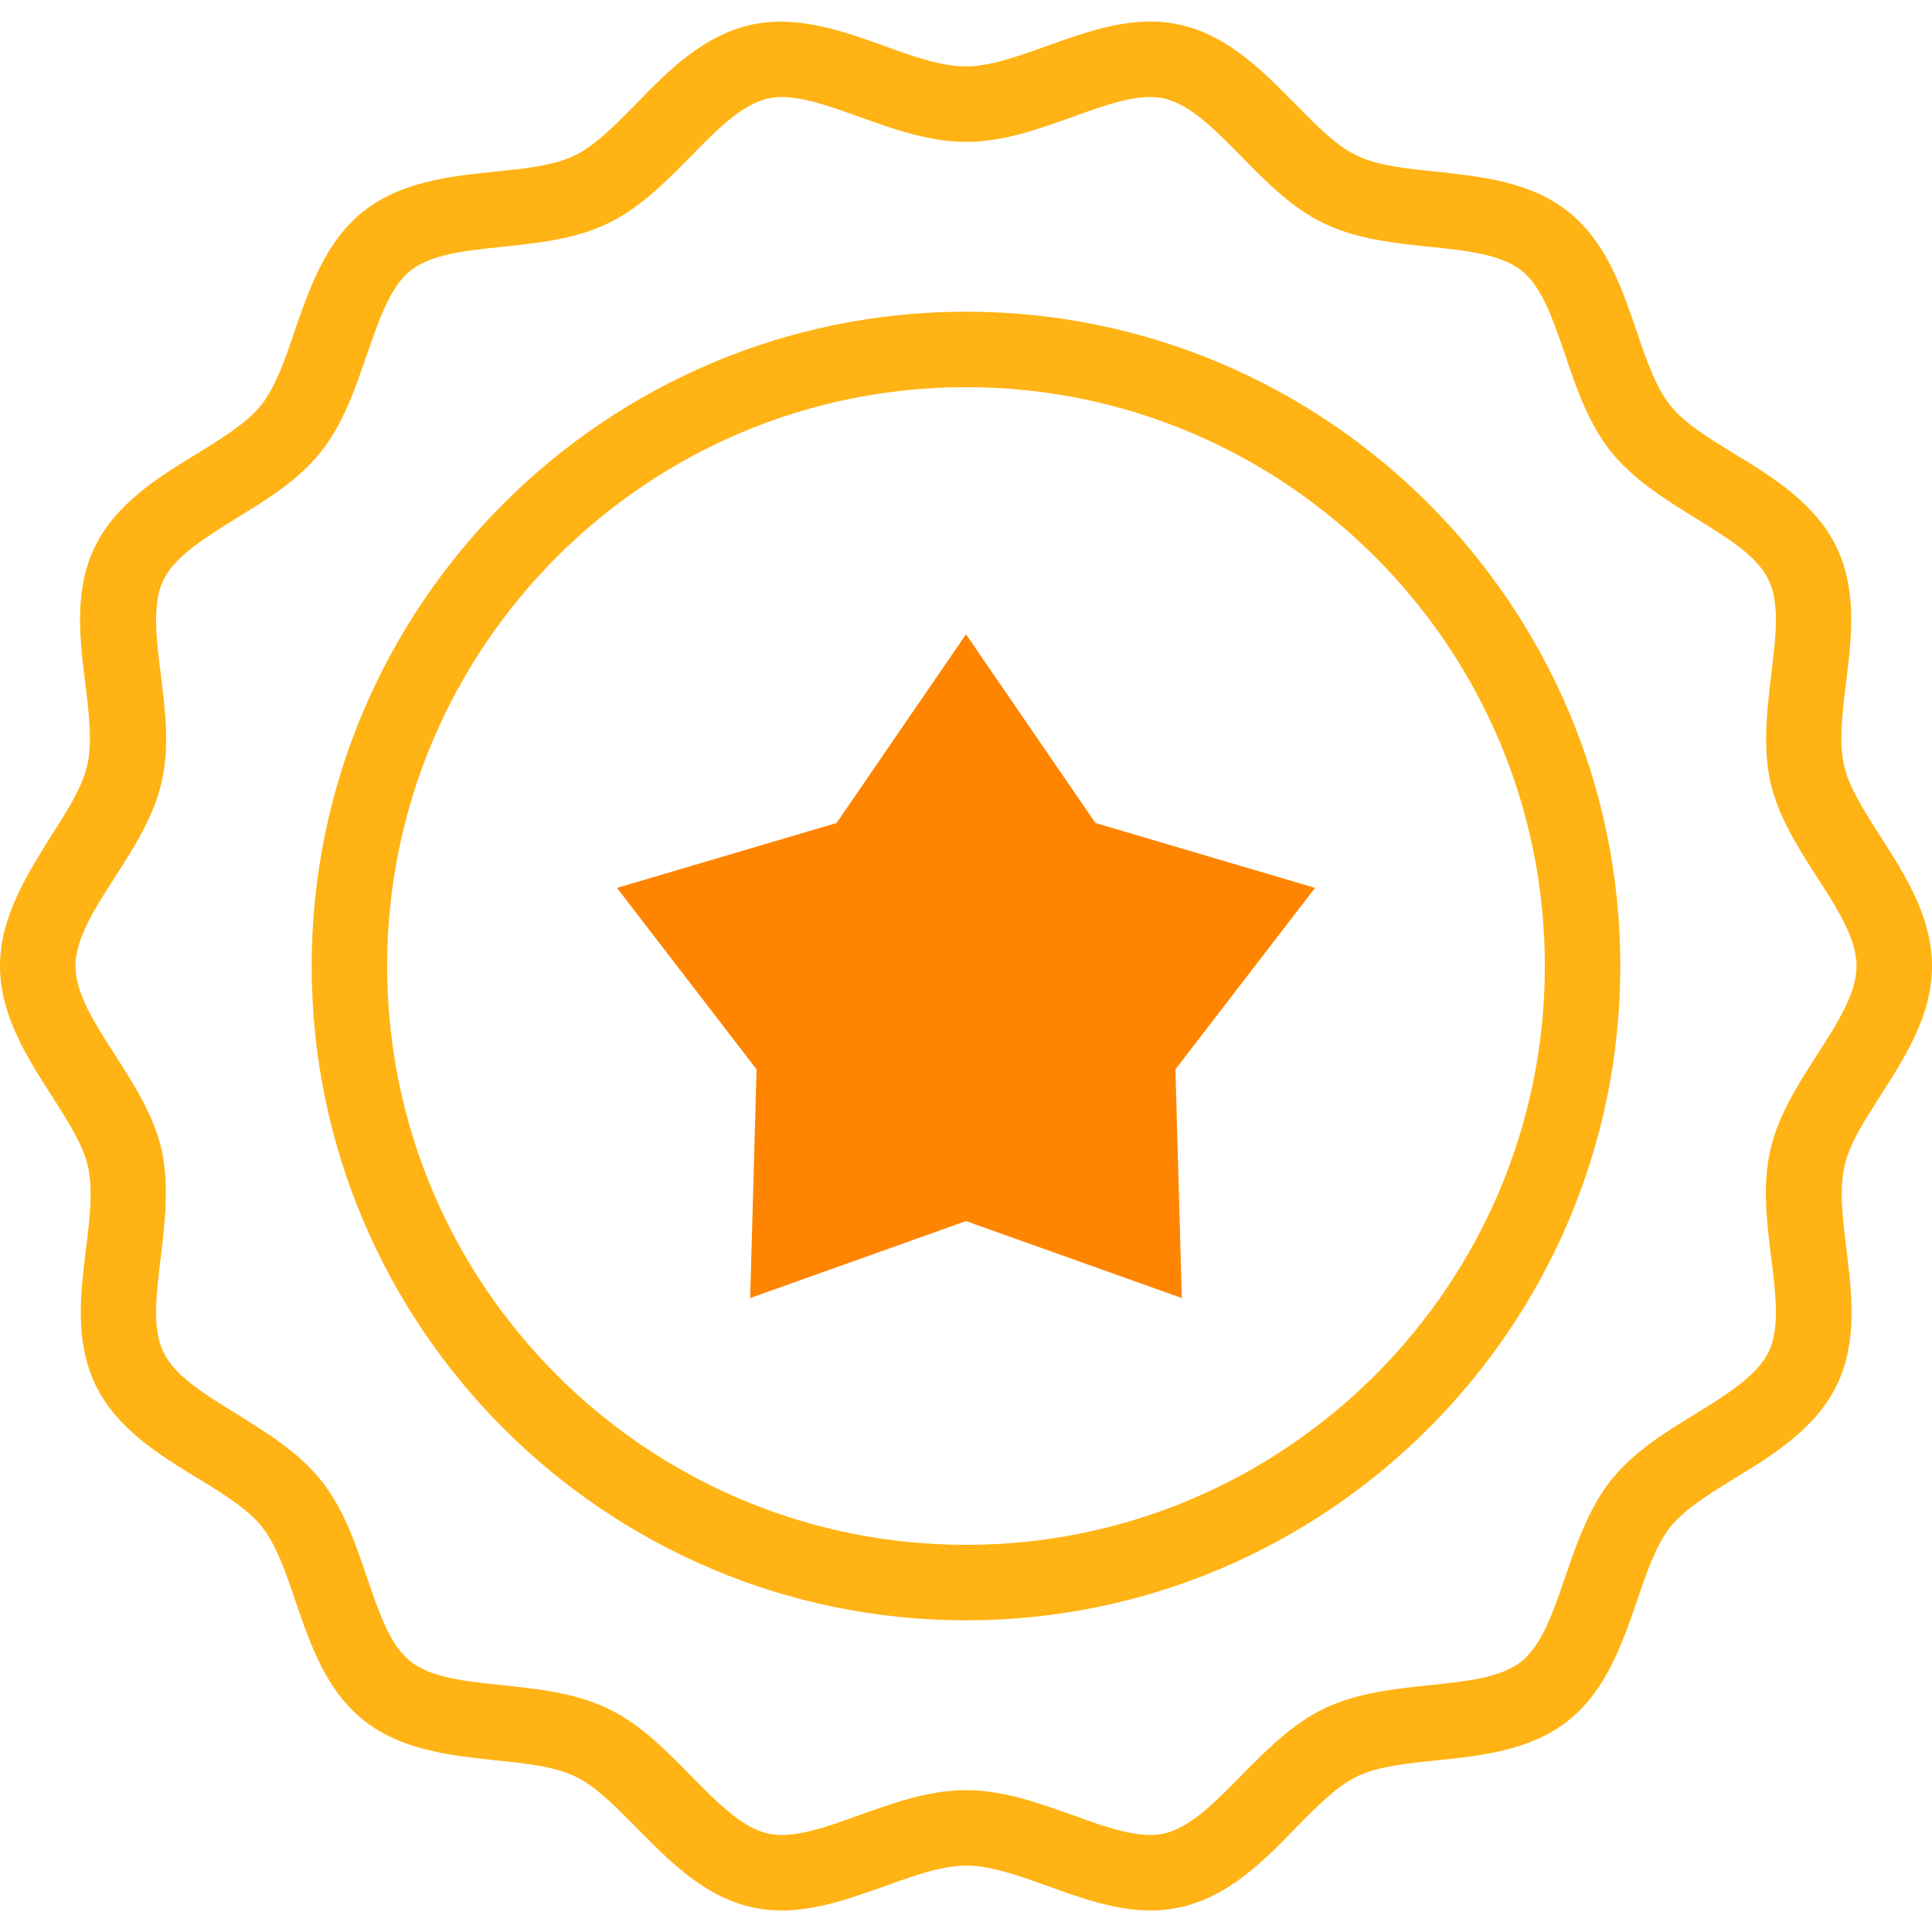 <?xml version="1.0" encoding="utf-8"?>
<!-- Generator: Adobe Illustrator 21.1.0, SVG Export Plug-In . SVG Version: 6.00 Build 0)  -->
<svg version="1.1" id="Capa_1" xmlns="http://www.w3.org/2000/svg" xmlns:xlink="http://www.w3.org/1999/xlink" x="0px" y="0px"
	 viewBox="0 0 512 512" style="enable-background:new 0 0 512 512;" xml:space="preserve">
<style type="text/css">
	.st0{fill:#FFB314;}
	.st1{fill:#FF8500;}
</style>
<g>
	<g>
		<path class="st0" d="M256,82.6c-95.6,0-173.4,77.8-173.4,173.4S160.4,429.4,256,429.4S429.4,351.6,429.4,256S351.6,82.6,256,82.6z
			 M256,409.4c-84.6,0-153.4-68.8-153.4-153.4S171.4,102.6,256,102.6S409.4,171.4,409.4,256S340.6,409.4,256,409.4z"/>
		<path class="st0" d="M498.3,290.4c6.4-10,13.7-21.2,13.7-34.4c0-13.1-7.3-24.4-13.7-34.4c-4.3-6.7-8.3-13-9.6-18.7
			c-1.4-6.1-0.5-13.7,0.5-21.8c1.5-12.1,3-24.6-2.5-36.1c-5.6-11.6-17-18.6-27-24.7c-6.9-4.2-13.4-8.2-17.1-12.9
			c-3.8-4.8-6.3-12-8.9-19.7c-3.8-11.1-8-23.6-18.1-31.6c-10-8-23.2-9.3-34.8-10.6c-8.1-0.8-15.7-1.6-21.3-4.3
			c-5.4-2.6-10.7-8-16.3-13.7c-8.3-8.4-17.6-18-30.3-20.9c-12.2-2.8-24,1.5-35.5,5.6c-7.8,2.8-15.1,5.4-21.5,5.4s-13.7-2.6-21.5-5.4
			c-11.4-4.1-23.2-8.3-35.5-5.6c-12.7,2.9-22.1,12.4-30.3,20.9c-5.6,5.7-10.9,11.1-16.3,13.7c-5.6,2.7-13.2,3.5-21.3,4.3
			c-11.6,1.2-24.8,2.6-34.8,10.6c-10,8-14.3,20.6-18.1,31.6c-2.6,7.7-5.1,14.9-8.9,19.7c-3.8,4.7-10.3,8.7-17.1,12.9
			c-10,6.1-21.4,13.1-27,24.7c-5.5,11.4-4,24-2.5,36.1c1,8.1,1.9,15.8,0.5,21.8c-1.3,5.7-5.3,12-9.6,18.7C7.3,231.6,0,242.9,0,256
			c0,13.1,7.3,24.4,13.7,34.4c4.3,6.7,8.3,13,9.6,18.7c1.4,6.1,0.5,13.7-0.5,21.8c-1.5,12.1-3,24.6,2.5,36.1
			c5.6,11.6,17,18.6,27,24.7c6.9,4.2,13.4,8.2,17.1,12.9c3.8,4.8,6.3,12,8.9,19.7c3.8,11.1,8,23.6,18.1,31.6
			c10,8,23.2,9.3,34.8,10.6c8.1,0.8,15.7,1.6,21.3,4.3c5.4,2.6,10.7,8,16.3,13.7c8.3,8.4,17.6,18,30.3,20.9
			c12.2,2.8,24-1.5,35.5-5.6c7.8-2.8,15.1-5.4,21.5-5.4s13.7,2.6,21.5,5.4c8.9,3.2,18,6.5,27.3,6.5c2.7,0,5.4-0.3,8.1-0.9
			c12.7-2.9,22.1-12.4,30.3-20.9c5.6-5.7,10.9-11.1,16.3-13.7c5.6-2.7,13.2-3.5,21.3-4.3c11.6-1.2,24.8-2.6,34.8-10.6
			c10-8,14.3-20.6,18.1-31.6c2.6-7.7,5.1-14.9,8.9-19.7c3.8-4.7,10.3-8.7,17.1-12.9c10-6.1,21.4-13.1,27-24.7
			c5.5-11.4,4-24,2.5-36.1c-1-8.1-1.9-15.8-0.5-21.8C490,303.3,494.1,297,498.3,290.4L498.3,290.4z M481.5,279.6
			c-5,7.8-10.2,15.9-12.3,25c-2.2,9.5-1,19.2,0.2,28.7c1.2,9.7,2.3,18.8-0.7,25c-3.1,6.3-11,11.2-19.4,16.4
			c-8,4.9-16.3,10-22.3,17.5c-6,7.5-9.1,16.8-12.2,25.7c-3.2,9.3-6.2,18.1-11.6,22.4c-5.4,4.3-14.6,5.3-24.4,6.3
			c-9.4,1-19.2,2-27.9,6.2c-8.5,4.1-15.3,11-21.9,17.7c-7,7.1-13.5,13.8-20.5,15.4c-6.5,1.5-15.2-1.6-24.3-4.9
			c-9-3.2-18.4-6.6-28.2-6.6s-19.2,3.4-28.2,6.6c-9.1,3.3-17.7,6.4-24.3,4.9c-7-1.6-13.5-8.3-20.5-15.4
			c-6.6-6.7-13.3-13.6-21.9-17.7c-8.7-4.2-18.5-5.2-27.9-6.2c-9.8-1-19-2-24.4-6.3c-5.5-4.3-8.4-13.1-11.6-22.4
			c-3-8.9-6.2-18.2-12.2-25.7c-6-7.4-14.3-12.5-22.3-17.5c-8.4-5.2-16.4-10-19.4-16.4c-3-6.1-1.9-15.3-0.7-25
			c1.1-9.4,2.3-19.2,0.2-28.7c-2.1-9.1-7.3-17.2-12.3-25C25.1,271.2,20,263.3,20,256c0-7.3,5.1-15.2,10.5-23.6
			c5-7.8,10.2-15.9,12.3-25c2.2-9.5,1-19.2-0.2-28.7c-1.2-9.7-2.3-18.8,0.7-25c3.1-6.3,11-11.2,19.4-16.4c8-4.9,16.3-10,22.3-17.5
			c6-7.5,9.1-16.8,12.2-25.7c3.2-9.3,6.2-18.1,11.6-22.4c5.4-4.3,14.6-5.3,24.4-6.3c9.4-1,19.2-2,27.9-6.2
			c8.5-4.1,15.3-11,21.9-17.7c7-7.1,13.5-13.8,20.5-15.4c6.5-1.5,15.2,1.6,24.3,4.9c9,3.2,18.4,6.6,28.2,6.6
			c9.9,0,19.2-3.4,28.2-6.6c9.1-3.3,17.7-6.4,24.3-4.9c7,1.6,13.5,8.3,20.5,15.4c6.6,6.7,13.3,13.6,21.9,17.7
			c8.7,4.2,18.5,5.2,27.9,6.2c9.8,1,19,2,24.4,6.3c5.5,4.3,8.4,13.1,11.6,22.4c3,8.9,6.2,18.2,12.2,25.7c6,7.4,14.3,12.5,22.3,17.5
			c8.4,5.2,16.4,10,19.4,16.4c3,6.1,1.9,15.3,0.7,25c-1.1,9.4-2.3,19.2-0.2,28.7c2.1,9.1,7.3,17.2,12.3,25
			c5.4,8.4,10.5,16.3,10.5,23.6C492,263.3,486.9,271.2,481.5,279.6L481.5,279.6z"/>
	</g>
	<g>
		<path class="st1" d="M256,323.6L198.8,344l1.7-60.6l-37-48.1l58.2-17.2l34.3-50l34.3,50l58.2,17.2l-37,48.1l1.7,60.6L256,323.6z"
			/>
	</g>
</g>
</svg>
